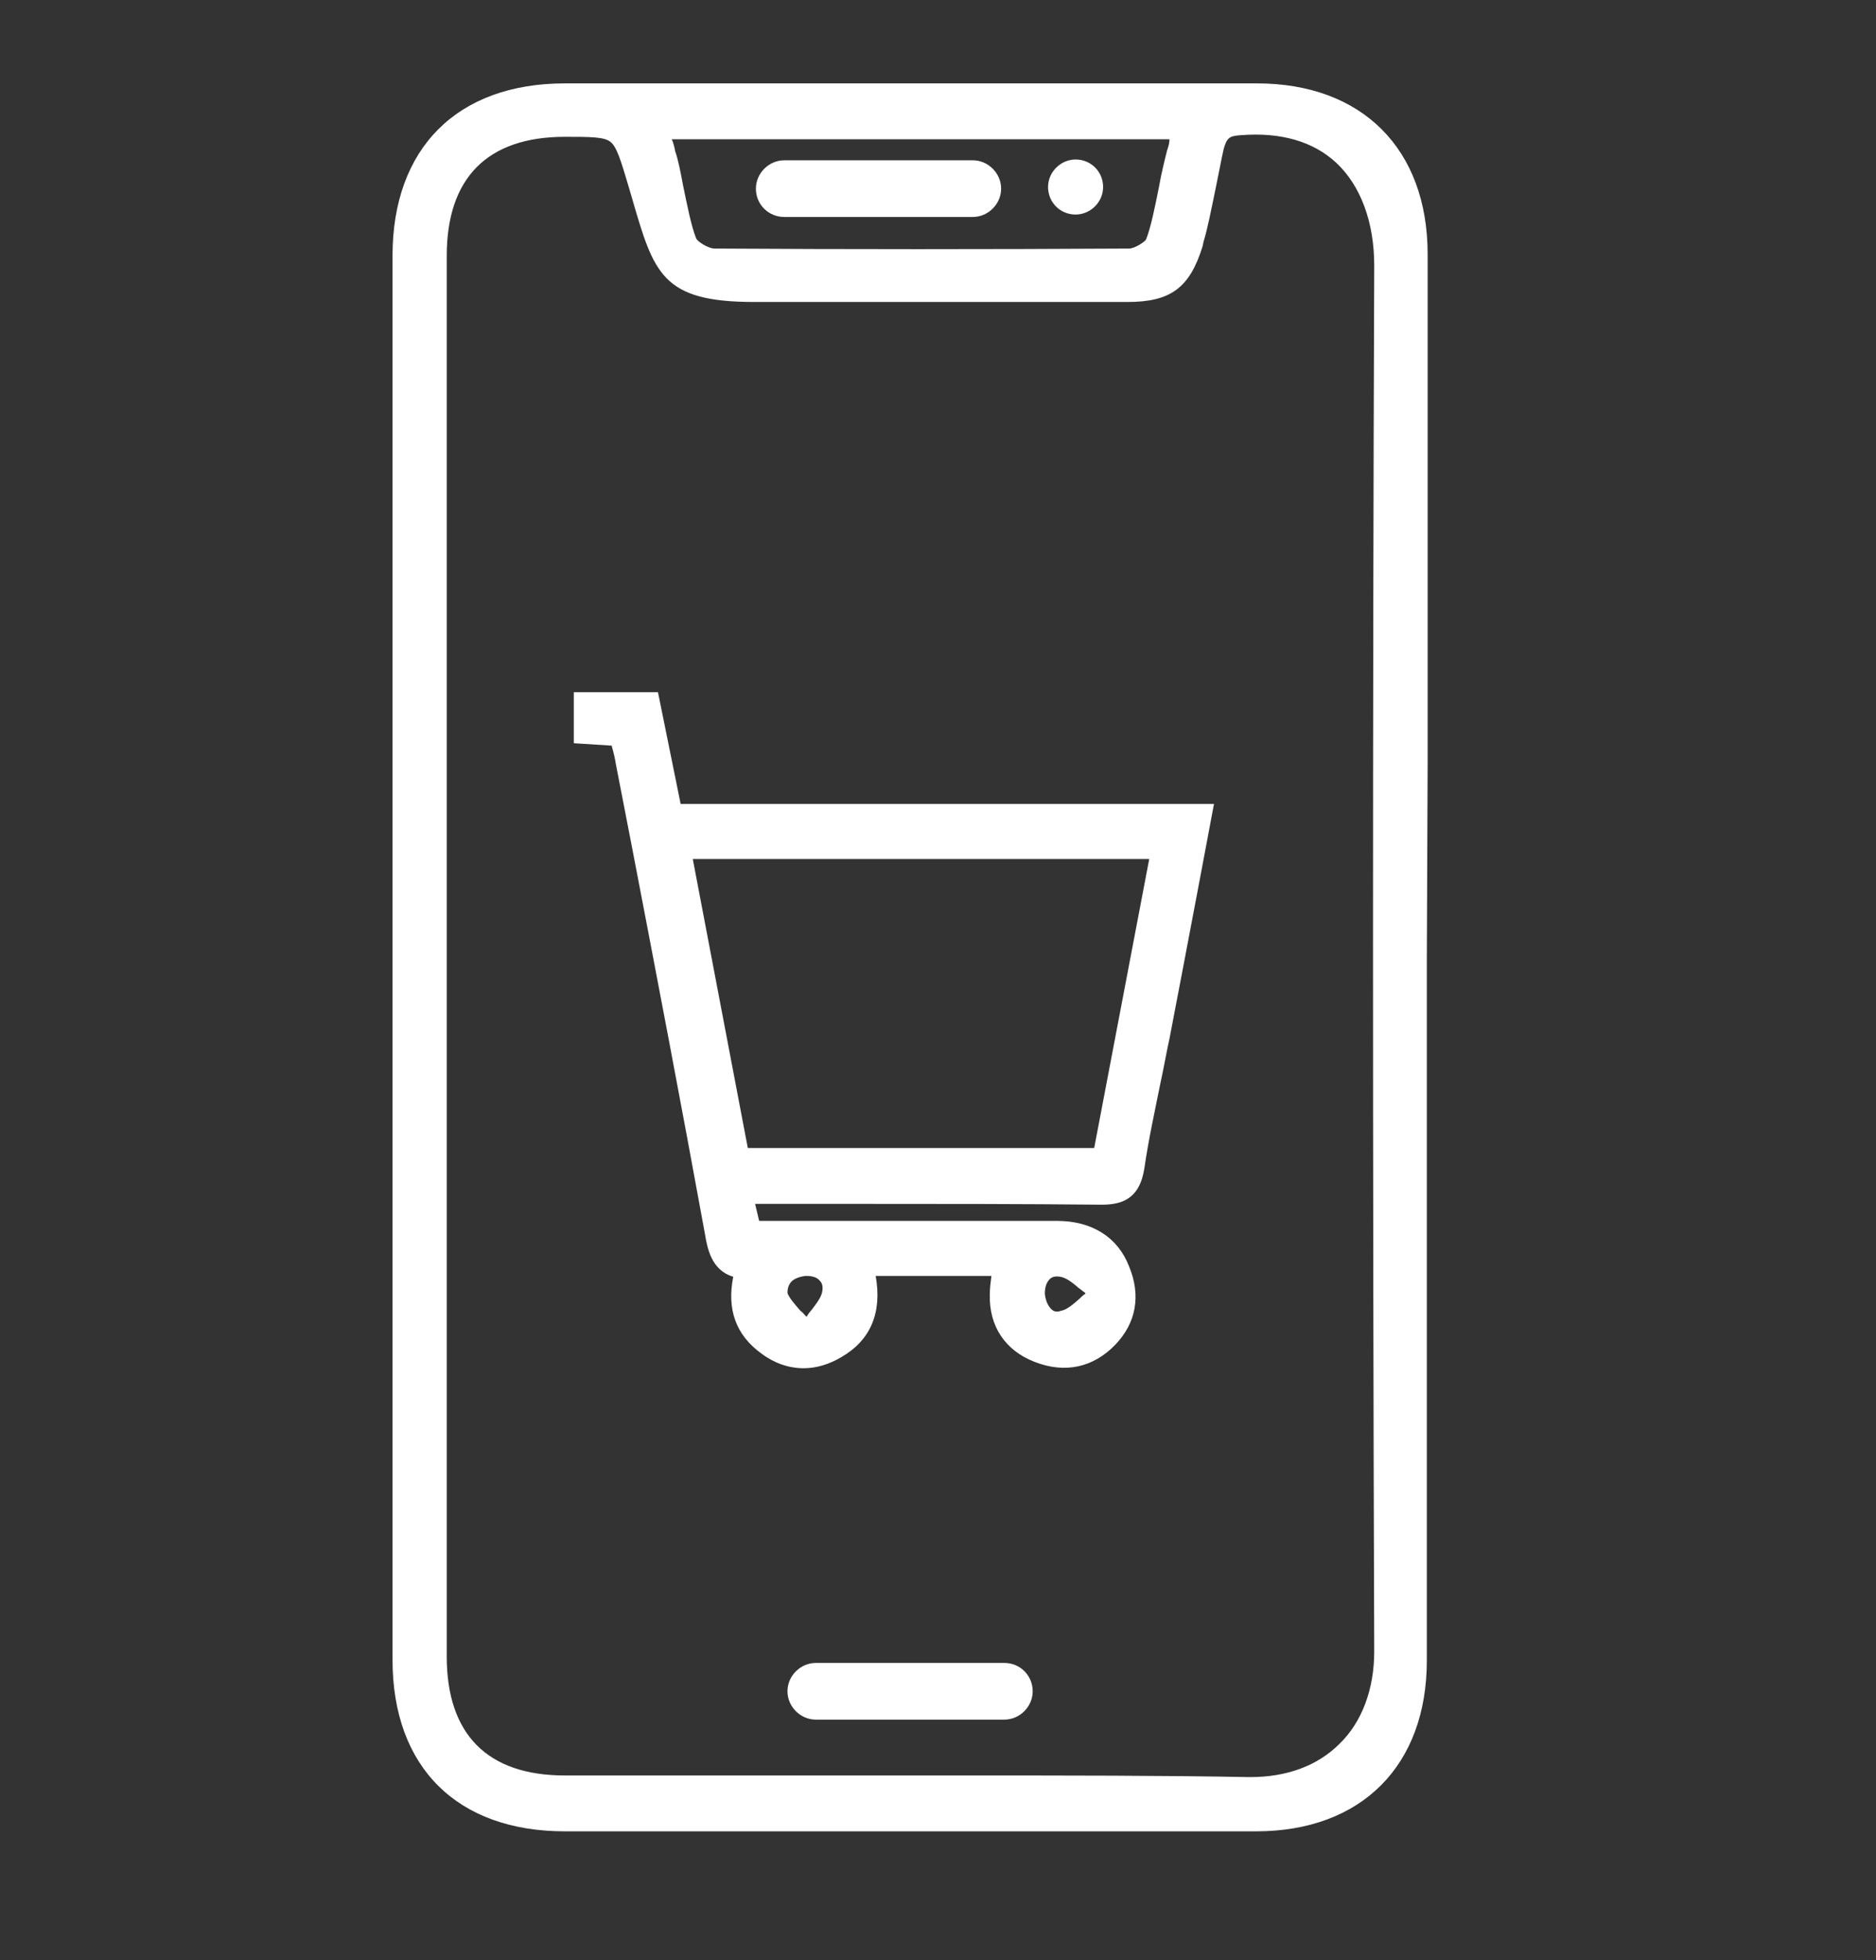 <?xml version="1.0" encoding="utf-8"?>
<!-- Generator: Adobe Illustrator 24.2.3, SVG Export Plug-In . SVG Version: 6.00 Build 0)  -->
<svg version="1.1" id="uuid-1c06bf61-f262-4ca3-8d9a-3f14cce48851"
	 xmlns="http://www.w3.org/2000/svg" xmlns:xlink="http://www.w3.org/1999/xlink" x="0px" y="0px" viewBox="0 0 231.8 242.1"
	 style="enable-background:new 0 0 231.8 242.1;" xml:space="preserve">
<rect x="0" y="0" width="231.8" height="242.1" fill="#333333" stroke="none"/>
<style type="text/css">
	.st0{fill:#FFFFFF;}
</style>
<g>
	<path class="st0" d="M176.4,94.4l0-63c0-13-8.1-21.1-21.1-21.1c-28.5,0-57,0-85.5,0c-13.3,0-21.3,8-21.3,21.3
		c0,57.8,0,115.6,0,173.4c0,13.3,8,21.2,21.3,21.2c14.2,0,28.5,0,42.7,0c14.2,0,28.5,0,42.7,0c13,0,21.1-8.1,21.1-21.1l0-62.5l0-24
		L176.4,94.4z M169.8,204c0,4.6-1.5,8.7-4.3,11.4c-2.7,2.7-6.5,4.1-11,4.1c-0.1,0-0.1,0-0.2,0c-10.6-0.2-22.2-0.2-36.5-0.2
		c-7.9,0-15.8,0-23.6,0c-8.1,0-16.2,0-24.4,0c-9.6,0-14.6-5.1-14.6-14.7c0-19,0-38,0-57l0-29.5l0-24.7c0-20.6,0-41.2,0-61.8
		c0-9.6,5-14.7,14.6-14.7c3.1,0,4.8,0,5.6,0.6s1.3,2.3,2.2,5.3l0.5,1.7c2.7,9.3,3.7,12.8,15.1,12.8l16.9,0c9.7,0,19.4,0,29.2,0
		c5.3,0,7.7-1.7,9.3-6.9l0.1-0.5c0.5-1.6,1-4.2,1.5-6.6c0.4-1.9,0.7-3.6,1-4.9c0.4-1.4,0.7-1.6,2.1-1.7c5-0.4,9,0.8,11.8,3.4
		c3,2.8,4.7,7.3,4.7,12.7C169.6,87.7,169.6,143.6,169.8,204z M144.3,18.3l-0.1,0.3c-0.3,1.2-0.7,2.8-1,4.5c-0.5,2.5-1,5-1.6,6.5
		c-0.2,0.3-1.4,1.1-2.1,1.1c-17.6,0.1-34.8,0.1-51.2,0c-0.8,0-2.2-0.9-2.3-1.3c-0.6-1.5-1.1-4.1-1.6-6.5c-0.3-1.6-0.6-3.2-1-4.3
		l0-0.1c-0.1-0.4-0.2-0.9-0.4-1.3h61.5C144.5,17.6,144.4,18,144.3,18.3z"/>
	<path class="st0" d="M81.3,85.5H70.9v6.3l4.7,0.3l0,0.1c0.2,0.7,0.4,1.5,0.5,2.2l2,10.3c3,15.6,6.1,31.8,9,47.7
		c0.3,1.8,0.8,4.5,3.5,5.3c-0.8,4,0.3,7.2,3.5,9.5c1.6,1.2,3.4,1.8,5.2,1.8c1.6,0,3.2-0.5,4.7-1.4c3.6-2.1,5-5.5,4.2-10h14.3
		c-0.1,0.8-0.2,1.5-0.2,2.3c-0.1,3.9,1.9,6.9,5.5,8.3c3.8,1.5,7.3,0.7,10-2.1c2.6-2.7,3.2-6.1,1.7-9.7c-1.4-3.6-4.6-5.6-8.9-5.6
		c-5.8,0-11.5,0-17.3,0l-9.9,0c-1.8,0-3.6,0-5.5,0l-4.1,0l-0.5-2.1l12.8,0c10.2,0,20.2,0,30,0.1c2.4,0,4.7-0.6,5.3-4.5
		c0.5-3.5,1.3-7.1,2-10.6c0.4-1.8,0.7-3.6,1.1-5.4c1.2-6.3,2.4-12.5,3.6-18.9l1.9-10.1H84.1L81.3,85.5z M142,106.1l-6.8,35.7H92.4
		l-6.8-35.7H142z M97.7,158.4L97.7,158.4c0.3-0.4,1-0.7,1.8-0.8l0.2,0c0.7,0,1.3,0.2,1.6,0.6c0.3,0.3,0.4,0.7,0.3,1.3
		c-0.1,0.7-0.7,1.5-1.4,2.4c-0.2,0.2-0.4,0.5-0.5,0.7l-0.1,0c-0.2-0.2-0.4-0.5-0.7-0.7c-0.7-0.8-1.4-1.6-1.6-2.2
		C97.3,159.2,97.4,158.8,97.7,158.4z M129.9,161.7c-0.4-0.4-0.7-1-0.8-1.9c0-0.8,0.2-1.4,0.6-1.8c0.3-0.3,0.7-0.4,1.3-0.3
		c0.7,0.1,1.5,0.7,2.3,1.4c0.3,0.2,0.5,0.4,0.8,0.6l0,0.1c-0.3,0.2-0.5,0.4-0.7,0.6c-0.8,0.7-1.6,1.4-2.3,1.5
		C130.6,162.1,130.2,162,129.9,161.7z"/>
	<path class="st0" d="M132.9,26.5c1.8,0,3.4-1.5,3.4-3.4s-1.5-3.4-3.4-3.4c-1.8,0-3.4,1.5-3.4,3.4S131,26.5,132.9,26.5z"/>
	<path class="st0" d="M96.9,26.8h23.3c1.9,0,3.5-1.6,3.5-3.5c0-1.9-1.6-3.5-3.5-3.5H96.9c-1.9,0-3.5,1.6-3.5,3.5
		C93.4,25.3,95,26.8,96.9,26.8z"/>
	<path class="st0" d="M124.1,205.4h-23.3c-1.9,0-3.5,1.6-3.5,3.5s1.6,3.5,3.5,3.5h23.3c1.9,0,3.5-1.6,3.5-3.5
		S126.1,205.4,124.1,205.4z"/>
</g>
</svg>
